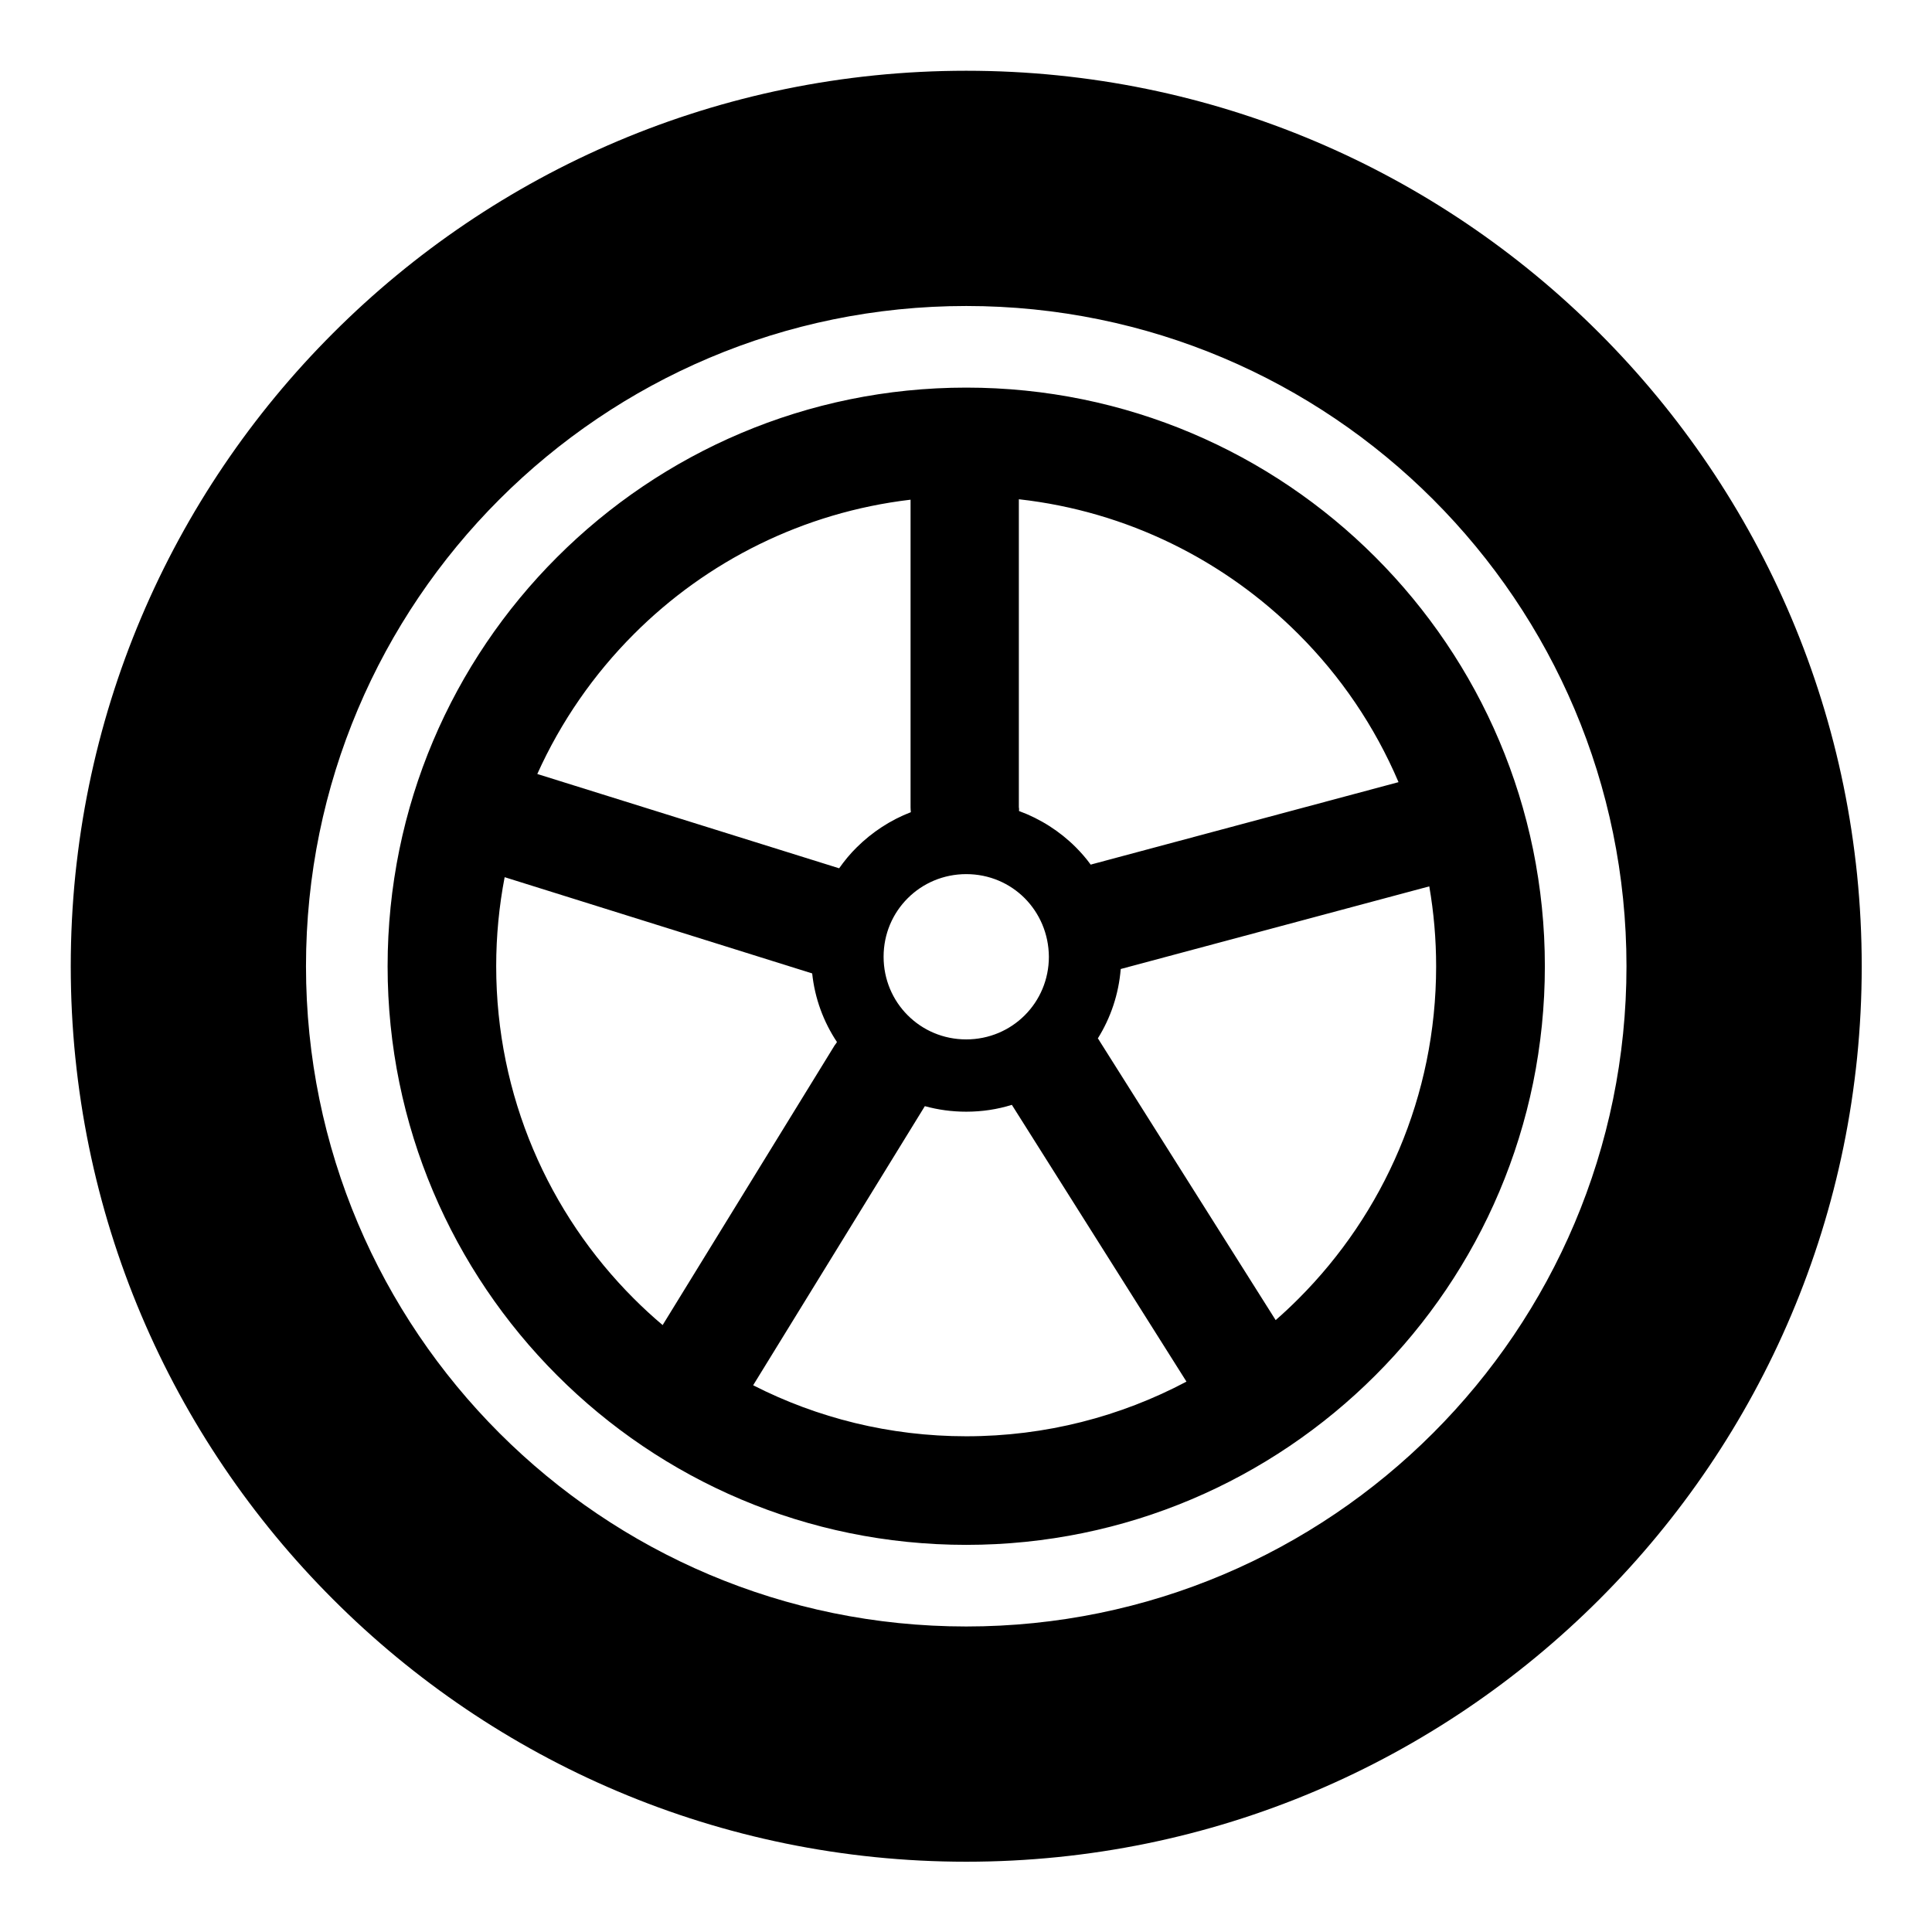 <?xml version="1.0" encoding="UTF-8" standalone="no"?>
<!DOCTYPE svg PUBLIC "-//W3C//DTD SVG 1.1//EN" "http://www.w3.org/Graphics/SVG/1.1/DTD/svg11.dtd">
<svg width="100%" height="100%" viewBox="0 0 326 326" version="1.1" xmlns="http://www.w3.org/2000/svg" xmlns:xlink="http://www.w3.org/1999/xlink" xml:space="preserve" xmlns:serif="http://www.serif.com/" style="fill-rule:evenodd;clip-rule:evenodd;stroke-linejoin:round;stroke-miterlimit:2;">
    <g transform="matrix(2.653,0,0,2.653,0,0)">
        <g transform="matrix(0.927,0,0,0.927,4.5,4.5)">
            <path d="M61.44,21.74C72.4,21.74 82.33,26.18 89.51,33.37C96.69,40.55 101.14,50.48 101.14,61.44C101.14,72.4 96.7,82.33 89.51,89.51C82.33,96.69 72.4,101.14 61.44,101.14C50.48,101.14 40.55,96.7 33.37,89.51C26.19,82.33 21.74,72.4 21.74,61.44C21.74,50.48 26.18,40.55 33.37,33.37C40.55,26.19 50.48,21.74 61.44,21.74ZM61.44,0C78.41,0 93.77,6.88 104.88,18C116,29.12 122.88,44.48 122.88,61.44C122.88,78.41 116,93.77 104.88,104.88C93.76,116 78.4,122.88 61.44,122.88C44.47,122.88 29.11,116 18,104.88C6.88,93.77 0,78.41 0,61.44C0,44.47 6.88,29.11 18,18C29.11,6.88 44.47,0 61.44,0ZM93.47,29.41C85.27,21.21 73.95,16.14 61.44,16.14C48.93,16.14 37.61,21.21 29.41,29.41C21.21,37.61 16.14,48.93 16.14,61.44C16.14,73.95 21.21,85.27 29.41,93.47C37.61,101.67 48.93,106.74 61.44,106.74C73.95,106.74 85.27,101.67 93.47,93.47C101.67,85.27 106.74,73.95 106.74,61.44C106.74,48.93 101.67,37.61 93.47,29.41ZM65.45,56.77C64.43,55.75 63.02,55.12 61.44,55.12C59.87,55.12 58.45,55.75 57.43,56.77L57.42,56.78C56.4,57.8 55.77,59.21 55.77,60.79C55.77,62.36 56.4,63.78 57.42,64.8L57.43,64.81C58.45,65.83 59.86,66.46 61.44,66.46C63.01,66.46 64.43,65.83 65.45,64.81L65.46,64.8C66.48,63.78 67.11,62.36 67.11,60.79C67.1,59.21 66.47,57.8 65.45,56.77ZM65.06,50.79C66.53,51.33 67.86,52.18 68.95,53.27C69.32,53.64 69.67,54.04 69.98,54.47L70.08,54.44L91.1,48.81C89.47,44.98 87.12,41.53 84.22,38.64C79.19,33.61 72.5,30.23 65.05,29.4L65.05,50.52C65.07,50.61 65.07,50.7 65.06,50.79ZM72.04,61.63C71.9,63.36 71.35,64.98 70.47,66.39C70.52,66.45 70.56,66.52 70.6,66.59L82.67,85.72C83.21,85.25 83.73,84.76 84.24,84.25C90.07,78.42 93.68,70.35 93.68,61.45C93.68,59.58 93.52,57.75 93.21,55.96L72.04,61.63ZM64.57,70.95C63.58,71.26 62.53,71.42 61.44,71.42C60.46,71.42 59.51,71.29 58.6,71.04L46.82,90.19C51.21,92.43 56.18,93.69 61.44,93.69C66.9,93.69 72.04,92.33 76.55,89.94L64.57,70.95ZM52.57,66.64C51.65,65.26 51.05,63.65 50.87,61.93L50.86,61.93L29.77,55.33C29.39,57.31 29.19,59.35 29.19,61.44C29.19,70.34 32.8,78.41 38.63,84.24C39.26,84.87 39.92,85.48 40.61,86.06L52.41,66.87C52.47,66.8 52.52,66.72 52.57,66.64ZM52.72,54.72C53.08,54.21 53.48,53.72 53.93,53.28C54.98,52.24 56.24,51.41 57.64,50.87C57.63,50.76 57.62,50.64 57.62,50.53L57.62,29.43C50.24,30.3 43.62,33.66 38.64,38.65C35.89,41.4 33.63,44.65 32.01,48.25L52.72,54.72Z" style="fill-rule:nonzero;"/>
        </g>
    </g>
</svg>
